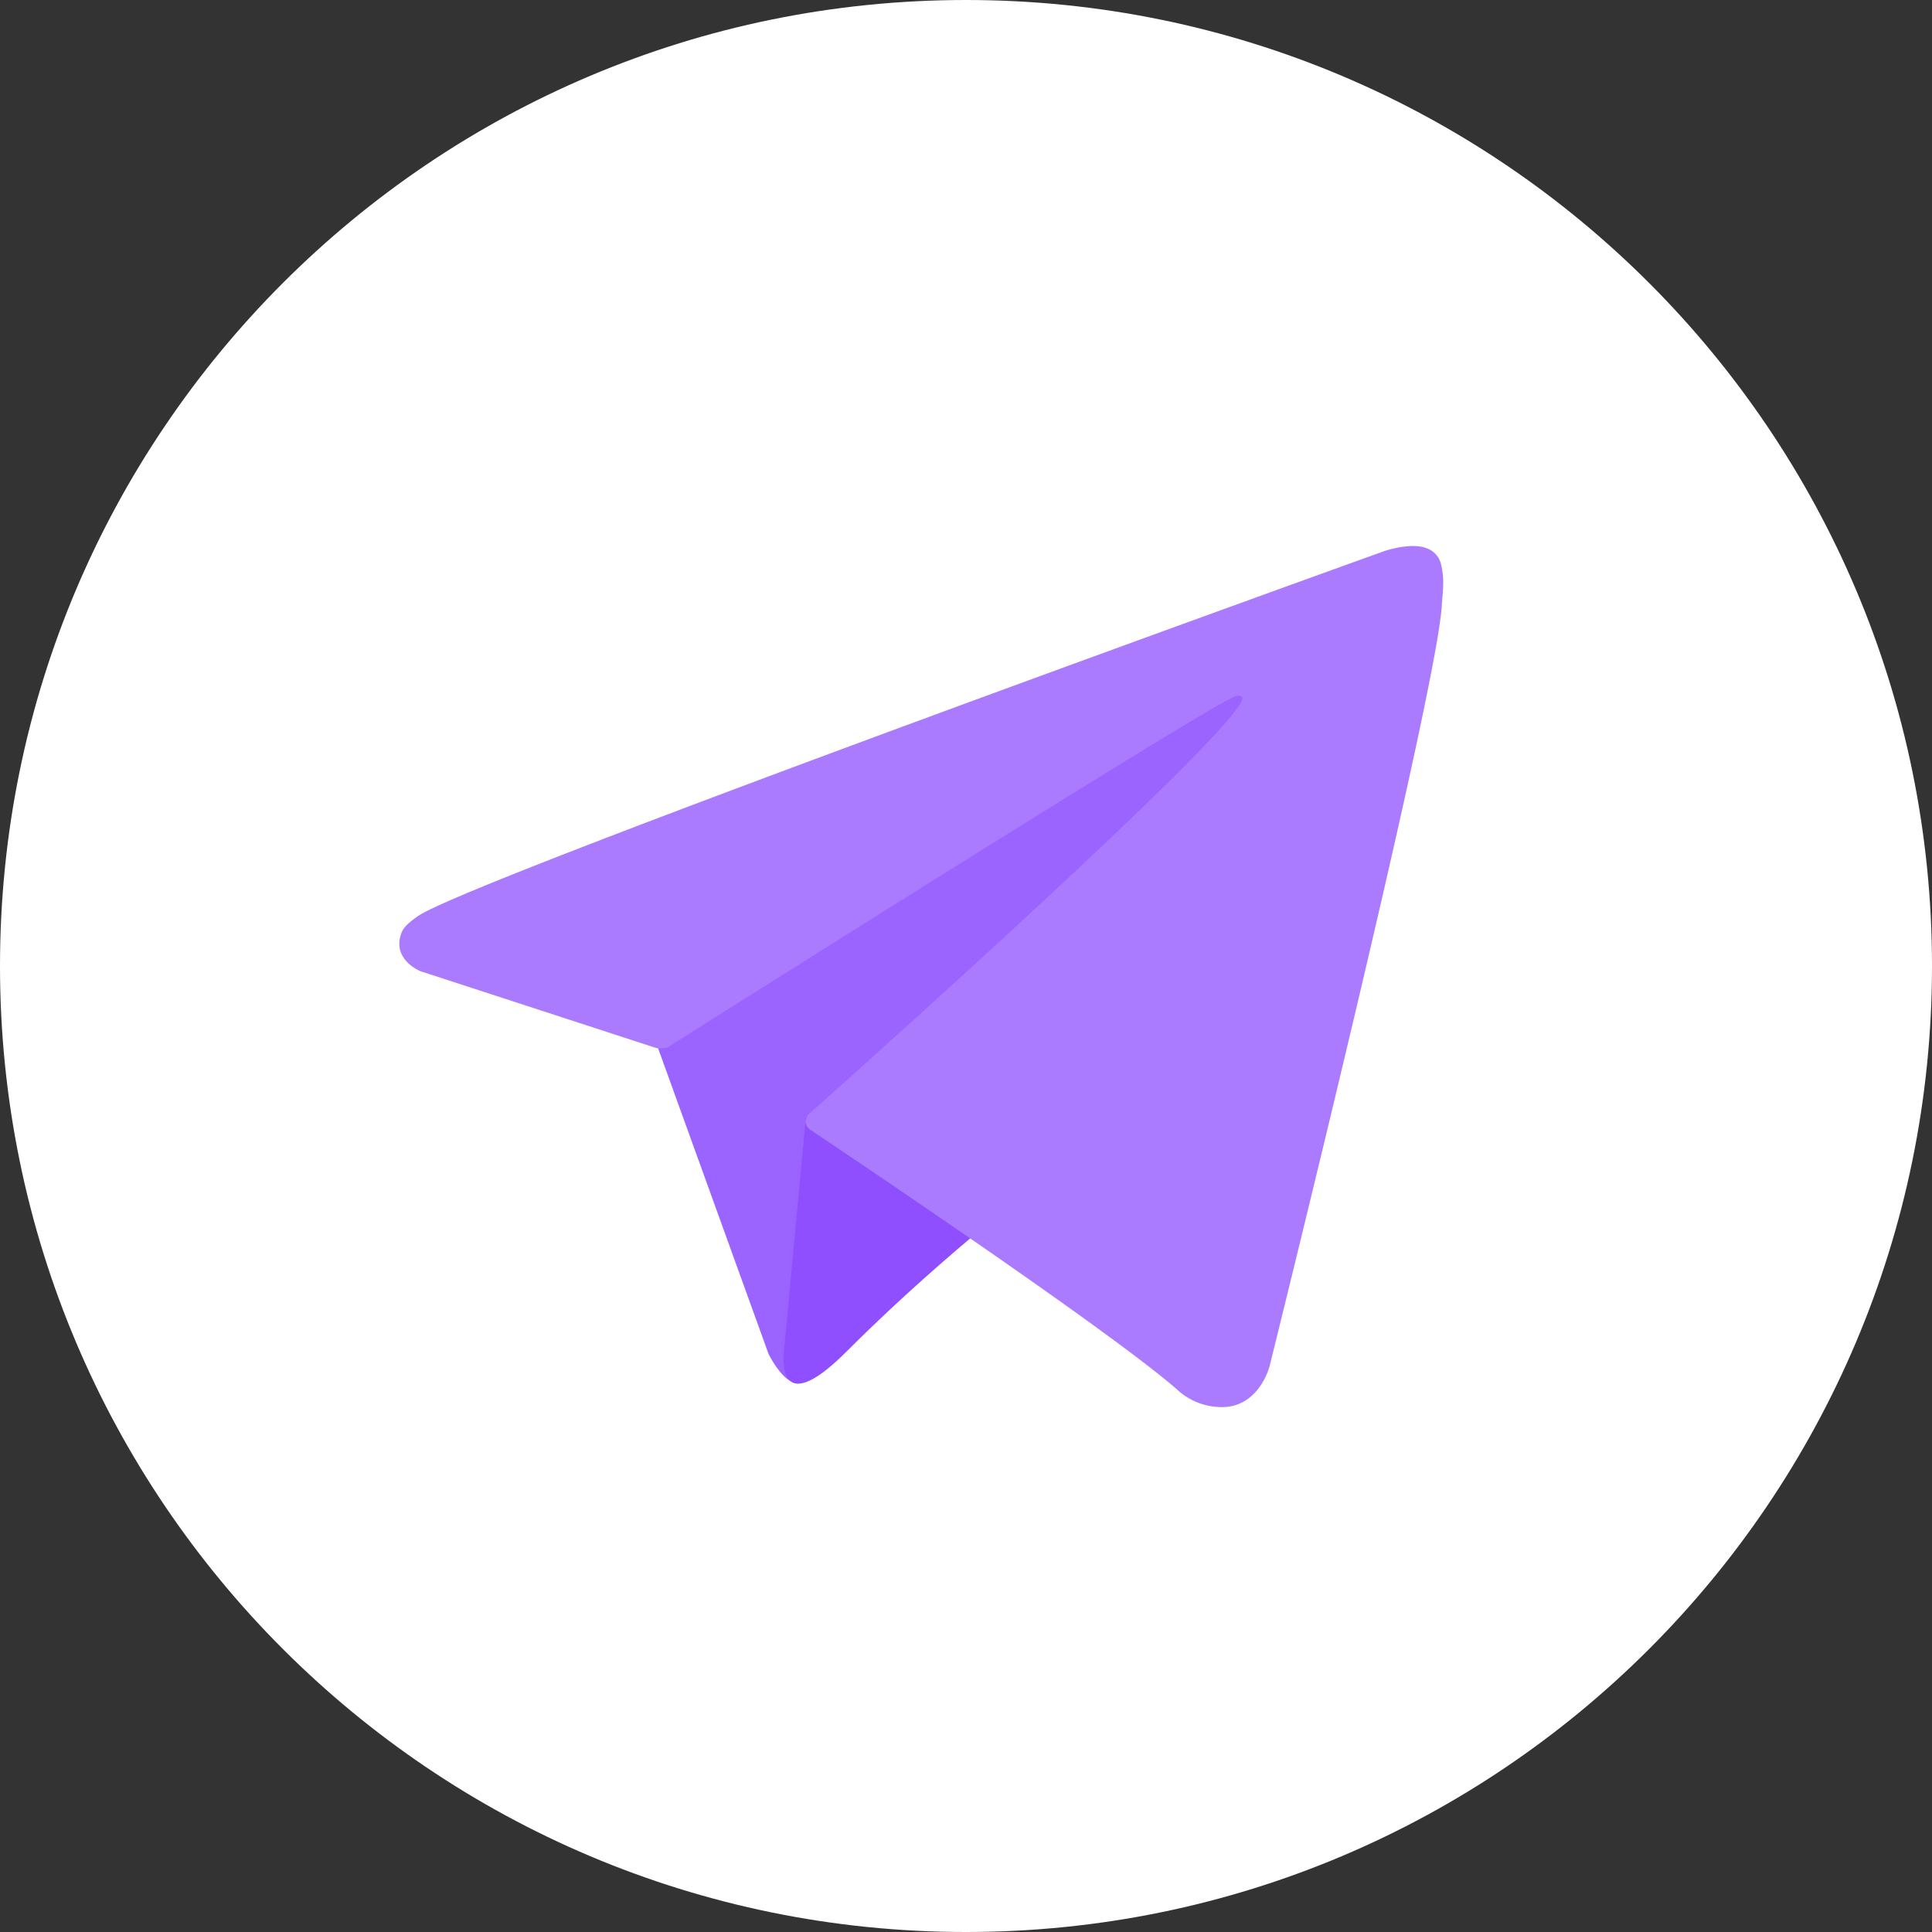 <?xml version="1.0" encoding="UTF-8"?> <svg xmlns="http://www.w3.org/2000/svg" width="60" height="60" fill="none"><rect width="100%" height="100%" fill="#333333" stroke="none"/> <g clip-path="url(#a)"> <path d="M30 60c16.569 0 30-13.431 30-30C60 13.431 46.569 0 30 0 13.431 0 0 13.431 0 30c0 16.569 13.431 30 30 30Z" fill="#fff"></path> <path d="m20.307 32.193 3.56 9.852s.444.922.921.922c.477 0 7.564-7.373 7.564-7.373l7.881-15.223-19.799 9.28-.127 2.542Z" fill="#9B63FF"></path> <path d="m25.026 34.72-.683 7.261s-.286 2.225 1.939 0c2.224-2.225 4.354-3.94 4.354-3.94" fill="#8F4FFF"></path> <path d="m20.372 32.545-7.322-2.386s-.875-.355-.593-1.16c.058-.166.175-.307.525-.55 1.622-1.13 30.026-11.34 30.026-11.34s.802-.27 1.275-.09a.691.691 0 0 1 .471.514c.052.21.073.428.064.646-.002.188-.025.362-.042.635-.173 2.791-5.35 23.623-5.35 23.623s-.31 1.22-1.42 1.261a2.034 2.034 0 0 1-1.481-.573c-2.178-1.873-9.705-6.931-11.368-8.044a.318.318 0 0 1-.137-.225c-.023-.117.105-.263.105-.263S38.23 22.944 38.58 21.72c.027-.094-.075-.141-.212-.1-.87.32-15.961 9.85-17.627 10.902a.802.802 0 0 1-.37.023Z" fill="#AB7BFF"></path> </g> <defs> <clipPath id="a"> <path fill="#fff" d="M0 0h60v60H0z"></path> </clipPath> </defs> </svg> 